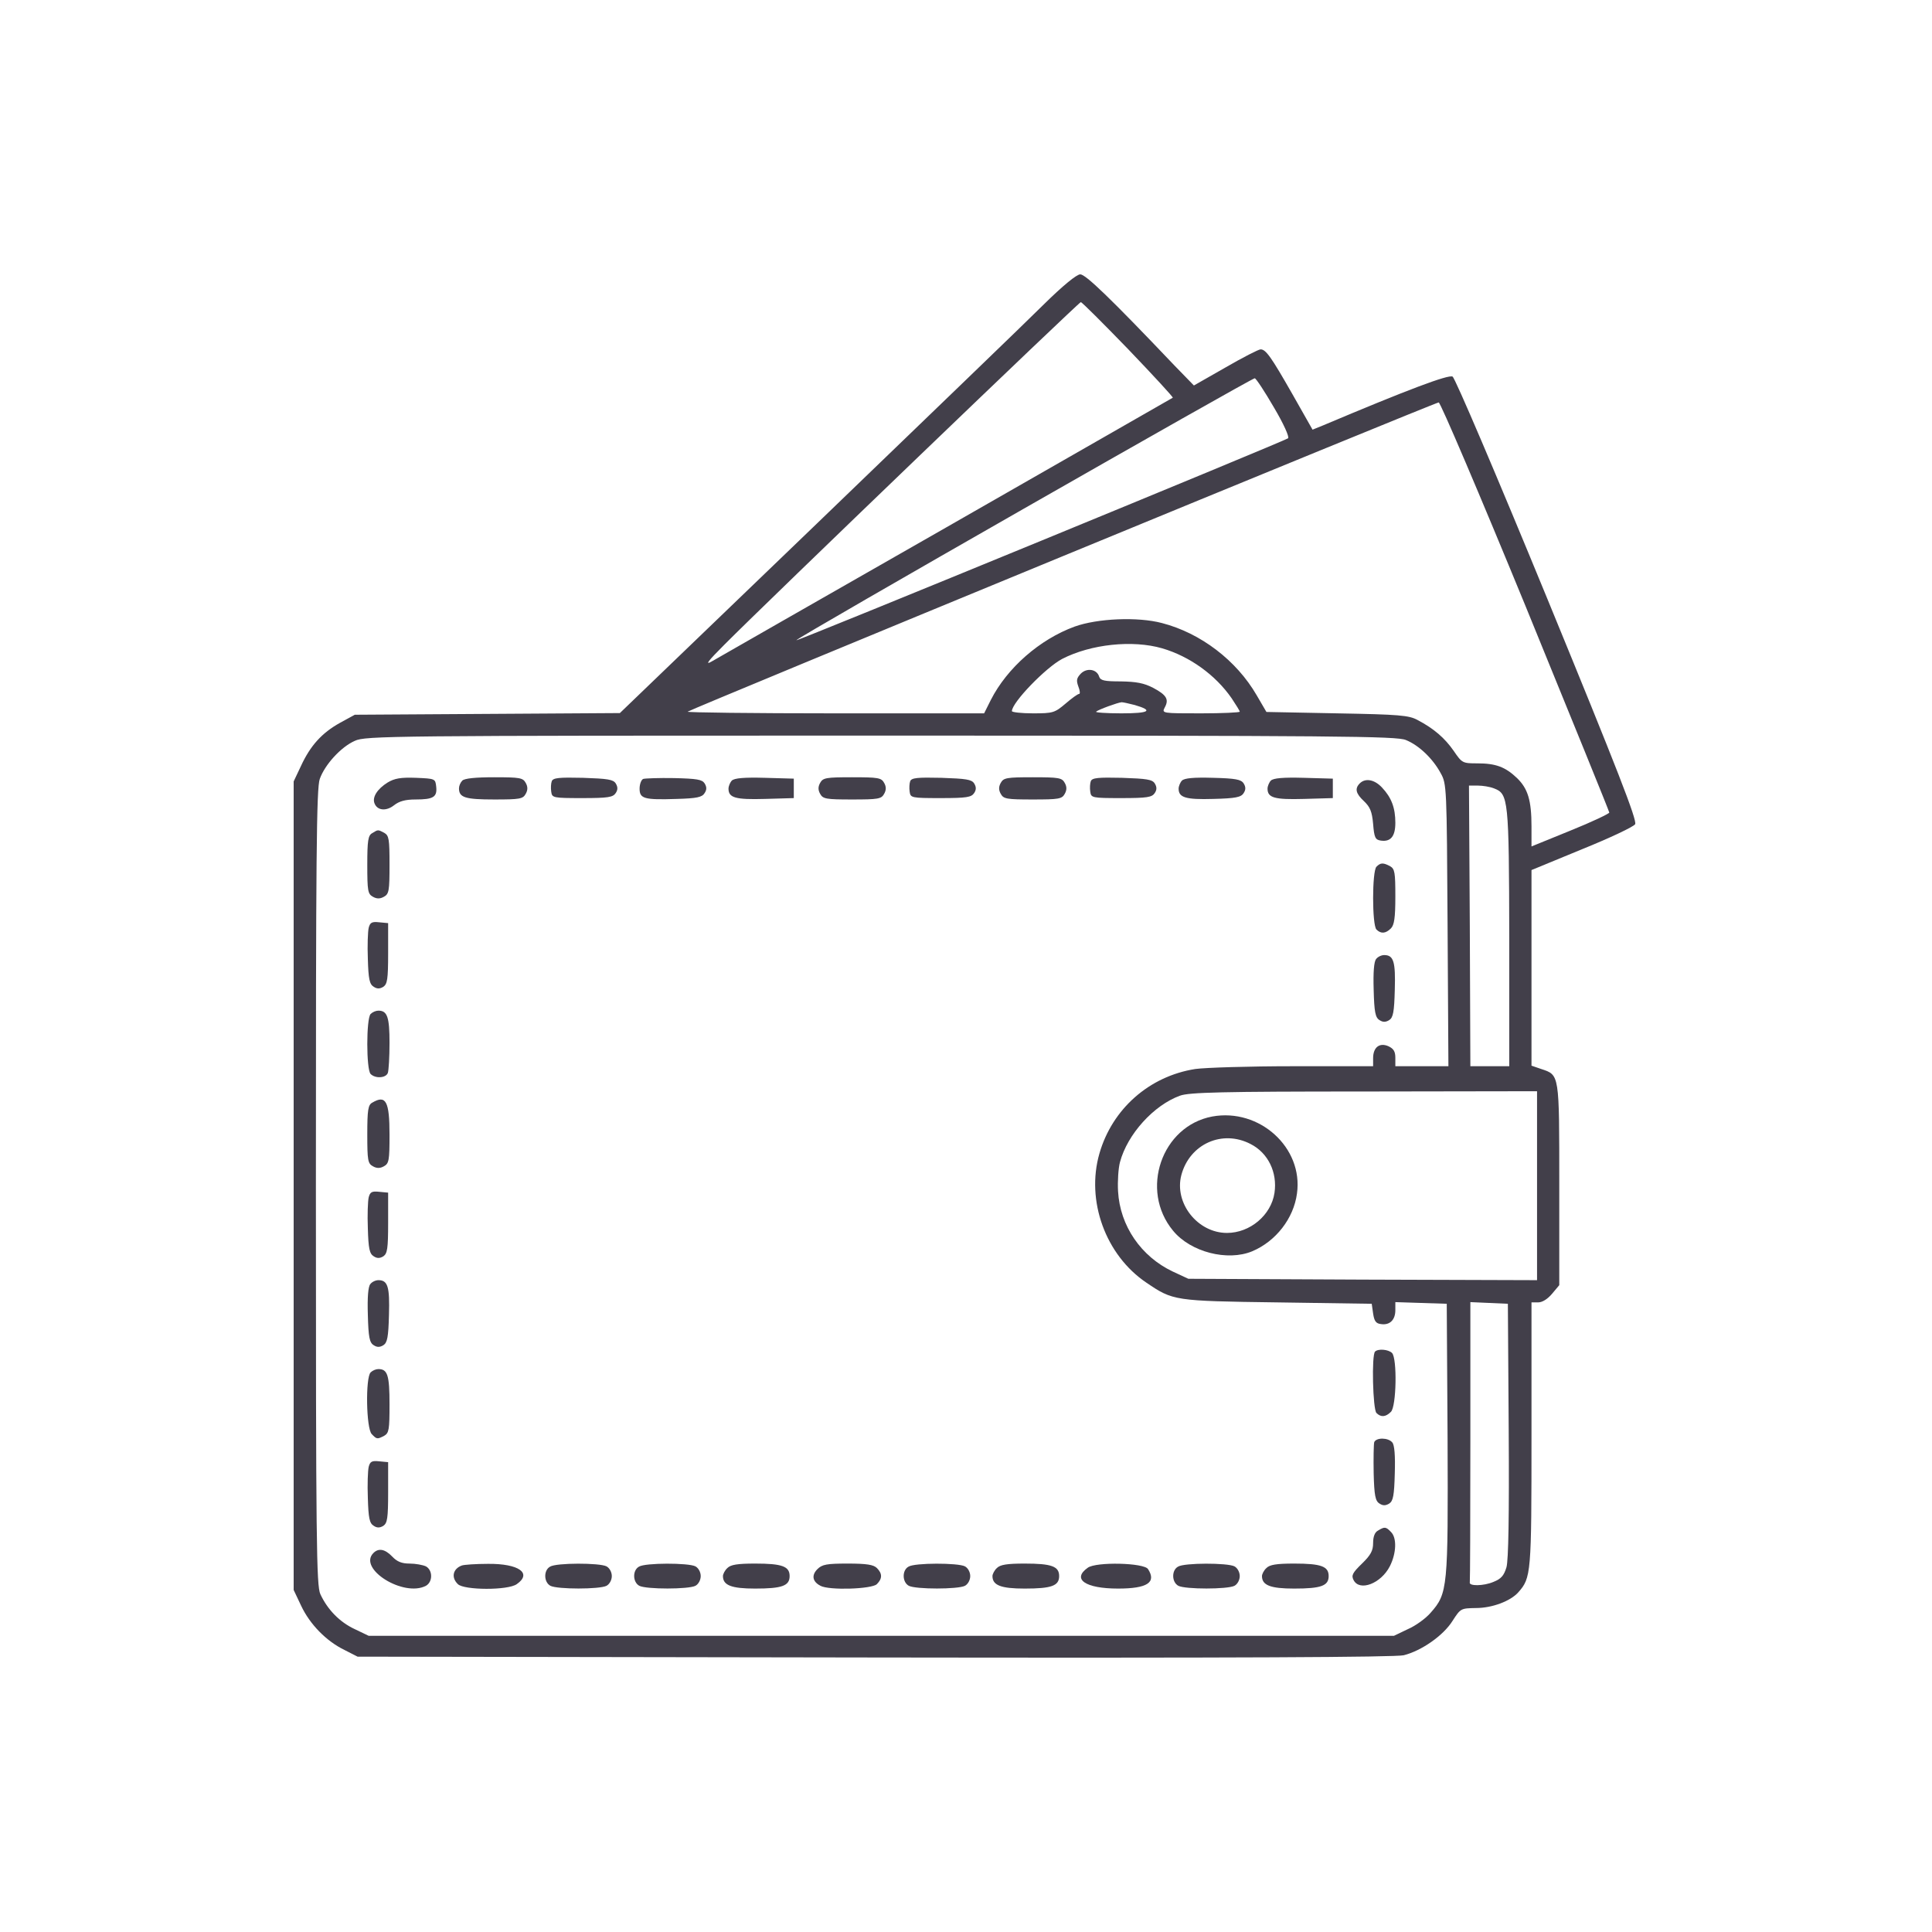<?xml version="1.0" encoding="UTF-8"?> <svg xmlns="http://www.w3.org/2000/svg" width="500" height="500" viewBox="0 0 500 500" fill="none"><path d="M270.151 78.766C265.836 83.081 239.302 108.608 211.33 135.573L160.42 184.542L126.12 184.758L91.82 184.974L88.009 187.059C83.335 189.648 80.314 192.955 77.87 198.277L76 202.231V306.857V411.483L77.942 415.581C80.171 420.327 84.413 424.714 89.159 427.015L92.539 428.741L226.287 428.956C320.774 429.1 360.97 428.884 363.271 428.381C367.873 427.23 373.554 423.276 375.927 419.464C378.012 416.229 378.084 416.229 381.967 416.157C386.21 416.157 390.884 414.359 392.897 412.13C396.277 408.319 396.349 407.456 396.349 371.214V337.058H398.074C399.153 337.058 400.519 336.195 401.67 334.829L403.539 332.6V306.569C403.539 277.734 403.611 278.238 398.865 276.656L396.349 275.793V250.482V225.17L409.436 219.777C416.555 216.901 422.811 213.952 423.17 213.305C423.745 212.37 418.568 199.068 400.519 155.132C387.216 122.774 376.574 97.822 375.927 97.462C374.848 96.887 364.493 100.77 342.346 110.118L339.685 111.196L334.508 102.064C328.971 92.357 327.605 90.415 326.239 90.415C325.735 90.415 321.637 92.5 317.178 95.089L308.981 99.763L303.947 94.586C287.121 76.896 280.937 71 279.571 71C278.636 71 275.04 73.948 270.151 78.766ZM292.011 90.415C298.482 97.174 303.66 102.783 303.516 102.927C303.372 102.999 277.054 118.1 244.983 136.436C212.984 154.701 185.587 170.376 184.221 171.167C182.351 172.246 183.142 171.167 187.457 166.853C198.674 155.563 279.211 78.191 279.714 78.191C280.002 78.191 285.539 83.728 292.011 90.415ZM329.69 105.444C332.207 109.686 333.717 113.066 333.357 113.426C332.638 114.073 206.297 165.99 206.081 165.702C205.721 165.343 324.081 97.75 324.729 97.894C325.088 97.965 327.317 101.345 329.69 105.444ZM394.838 156.93C406.703 185.98 416.483 209.998 416.483 210.285C416.483 210.573 411.953 212.73 406.416 214.959L396.349 219.058V213.881C396.349 207.121 395.414 204.101 392.609 201.369C389.589 198.492 387.144 197.557 382.327 197.557C378.515 197.557 378.372 197.486 376.214 194.322C373.913 191.014 371.109 188.569 366.866 186.34C364.637 185.117 362.121 184.902 346.085 184.614L327.749 184.255L325.232 179.94C319.983 170.88 310.707 163.833 300.711 161.244C294.455 159.59 284.029 160.022 278.06 162.179C269.072 165.487 260.659 172.821 256.416 181.163L254.69 184.614H216.076C194.863 184.614 177.677 184.398 177.965 184.183C178.54 183.607 371.253 104.221 372.331 104.149C372.763 104.078 382.902 127.879 394.838 156.93ZM300.783 167.788C307.902 169.873 314.59 174.691 318.76 180.731C319.911 182.457 320.846 183.967 320.846 184.183C320.846 184.398 316.315 184.614 310.778 184.614C300.783 184.614 300.639 184.614 301.43 183.104C302.581 181.019 301.934 179.868 298.41 177.999C296.037 176.776 294.096 176.417 290.069 176.345C285.827 176.345 284.82 176.129 284.46 175.122C283.885 173.181 281.296 172.749 279.714 174.331C278.636 175.482 278.492 176.057 279.067 177.639C279.499 178.718 279.571 179.581 279.283 179.581C278.923 179.581 277.341 180.731 275.759 182.097C272.955 184.47 272.524 184.614 267.346 184.614C264.326 184.614 261.881 184.326 261.881 184.039C261.881 181.81 270.654 172.749 274.897 170.52C282.303 166.709 293.089 165.559 300.783 167.788ZM293.664 182.457C298.626 183.895 297.476 184.614 290.213 184.614C286.33 184.614 283.382 184.398 283.669 184.183C284.173 183.679 289.278 181.81 290.285 181.738C290.716 181.738 292.226 182.097 293.664 182.457ZM363.846 191.517C367.226 192.883 370.821 196.335 372.835 200.074C374.417 202.879 374.417 203.598 374.632 239.408L374.848 275.937H367.945H361.114V273.78C361.114 272.126 360.682 271.407 359.316 270.759C357.015 269.753 355.361 271.047 355.361 273.851V275.937H334.724C323.29 275.937 311.929 276.296 309.34 276.656C297.404 278.525 287.84 287.011 284.532 298.516C281.009 310.74 286.114 324.834 296.685 331.953C303.588 336.627 303.803 336.699 330.553 337.058L355.002 337.418L355.361 339.935C355.649 341.876 356.08 342.523 357.375 342.667C359.676 343.027 361.114 341.588 361.114 339.072V336.986L367.801 337.202L374.417 337.418L374.632 372.293C374.776 410.979 374.704 412.346 370.246 417.379C369.024 418.817 366.363 420.759 364.35 421.622L360.754 423.347H228.085H95.415L91.82 421.622C87.937 419.824 84.773 416.588 82.903 412.561C81.896 410.26 81.753 399.906 81.753 307.217C81.753 221.934 81.896 203.885 82.759 201.584C84.054 197.917 88.224 193.315 91.82 191.733C94.552 190.439 100.592 190.367 227.941 190.367C346.66 190.367 361.473 190.511 363.846 191.517ZM386.641 204.029C390.38 205.467 390.524 206.69 390.596 242.715V275.937H385.562H380.529L380.385 239.623L380.169 203.31H382.47C383.693 203.31 385.562 203.598 386.641 204.029ZM397.787 306.857V331.306L352.701 331.162L307.543 330.946L303.516 329.077C295.318 325.194 289.853 317.284 289.35 308.295C289.206 305.707 289.422 302.327 289.853 300.745C291.795 293.482 298.626 286.004 305.385 283.559C307.758 282.696 316.172 282.48 353.06 282.48L397.787 282.408V306.857ZM390.452 370.136C390.596 392.571 390.38 403.717 389.877 405.586C389.23 407.744 388.511 408.606 386.497 409.397C383.98 410.476 380.026 410.548 380.385 409.469C380.457 409.182 380.529 392.787 380.529 373.012V336.986L385.419 337.202L390.236 337.418L390.452 370.136Z" fill="#423F4A"></path><path d="M100.305 202.519C97.644 204.173 96.278 206.33 96.925 207.912C97.644 209.782 99.945 209.997 101.959 208.415C103.325 207.337 104.907 206.905 107.567 206.905C112.17 206.905 113.176 206.258 112.889 203.598C112.673 201.512 112.601 201.512 107.639 201.297C103.684 201.153 102.102 201.44 100.305 202.519Z" fill="#423F4A"></path><path d="M119.648 202.016C119.145 202.519 118.785 203.382 118.785 204.029C118.785 206.402 120.367 206.905 127.917 206.905C134.533 206.905 135.324 206.762 136.043 205.467C136.618 204.461 136.618 203.598 136.043 202.591C135.324 201.297 134.533 201.153 127.917 201.153C123.1 201.153 120.223 201.44 119.648 202.016Z" fill="#423F4A"></path><path d="M142.802 202.16C142.586 202.735 142.515 203.957 142.658 204.892C142.874 206.474 143.09 206.546 150.712 206.546C157.399 206.546 158.622 206.33 159.341 205.252C159.916 204.389 159.916 203.67 159.341 202.735C158.694 201.728 157.256 201.512 150.856 201.297C144.672 201.153 143.162 201.297 142.802 202.16Z" fill="#423F4A"></path><path d="M166.46 201.584C165.956 201.8 165.525 202.951 165.525 204.101C165.525 206.69 166.676 207.049 175.161 206.762C180.338 206.618 181.704 206.33 182.351 205.252C182.927 204.389 182.927 203.67 182.351 202.735C181.704 201.728 180.338 201.512 174.442 201.369C170.559 201.297 166.891 201.44 166.46 201.584Z" fill="#423F4A"></path><path d="M189.398 202.016C188.967 202.447 188.535 203.454 188.535 204.101C188.535 206.474 190.333 206.977 197.955 206.762L205.434 206.546V204.029V201.512L197.883 201.297C192.634 201.153 190.046 201.369 189.398 202.016Z" fill="#423F4A"></path><path d="M212.265 202.591C211.69 203.598 211.69 204.461 212.265 205.467C212.984 206.762 213.775 206.905 220.534 206.905C227.294 206.905 228.085 206.762 228.804 205.467C229.379 204.461 229.379 203.598 228.804 202.591C228.085 201.297 227.294 201.153 220.534 201.153C213.775 201.153 212.984 201.297 212.265 202.591Z" fill="#423F4A"></path><path d="M235.563 202.16C235.347 202.735 235.275 203.957 235.419 204.892C235.635 206.474 235.851 206.546 243.473 206.546C250.16 206.546 251.383 206.33 252.102 205.252C252.677 204.389 252.677 203.67 252.102 202.735C251.455 201.728 250.017 201.512 243.617 201.297C237.433 201.153 235.923 201.297 235.563 202.16Z" fill="#423F4A"></path><path d="M259.005 202.591C258.43 203.598 258.43 204.461 259.005 205.467C259.724 206.762 260.515 206.905 267.274 206.905C274.034 206.905 274.825 206.762 275.544 205.467C276.119 204.461 276.119 203.598 275.544 202.591C274.825 201.297 274.034 201.153 267.274 201.153C260.515 201.153 259.724 201.297 259.005 202.591Z" fill="#423F4A"></path><path d="M282.303 202.16C282.087 202.735 282.015 203.957 282.159 204.892C282.375 206.474 282.591 206.546 290.213 206.546C296.9 206.546 298.123 206.33 298.842 205.252C299.417 204.389 299.417 203.67 298.842 202.735C298.195 201.728 296.756 201.512 290.357 201.297C284.173 201.153 282.663 201.297 282.303 202.16Z" fill="#423F4A"></path><path d="M305.889 202.016C305.457 202.447 305.026 203.454 305.026 204.101C305.026 206.402 306.824 206.977 314.014 206.762C319.767 206.618 321.205 206.33 321.852 205.252C322.427 204.389 322.427 203.67 321.852 202.735C321.205 201.728 319.767 201.44 313.942 201.297C308.981 201.153 306.536 201.369 305.889 202.016Z" fill="#423F4A"></path><path d="M328.899 202.016C328.468 202.447 328.036 203.454 328.036 204.101C328.036 206.474 329.834 206.977 337.456 206.762L344.935 206.546V204.029V201.512L337.384 201.297C332.135 201.153 329.546 201.369 328.899 202.016Z" fill="#423F4A"></path><path d="M351.91 202.735C350.543 204.101 350.903 205.395 352.988 207.337C354.57 208.847 355.074 209.997 355.361 213.233C355.649 216.829 355.936 217.332 357.375 217.548C359.891 217.907 361.114 216.469 361.114 212.946C361.114 209.063 360.107 206.402 357.662 203.813C355.721 201.728 353.348 201.297 351.91 202.735Z" fill="#423F4A"></path><path d="M96.35 215.606C95.271 216.182 95.055 217.476 95.055 223.804C95.055 230.563 95.199 231.354 96.494 232.073C97.5 232.648 98.363 232.648 99.37 232.073C100.664 231.354 100.808 230.563 100.808 223.804C100.808 217.116 100.664 216.253 99.442 215.534C97.788 214.671 97.86 214.671 96.35 215.606Z" fill="#423F4A"></path><path d="M356.224 224.307C355.074 225.458 355.074 239.408 356.224 240.558C357.375 241.709 358.597 241.637 359.963 240.271C360.826 239.408 361.114 237.538 361.114 232.073C361.114 225.745 360.97 224.882 359.748 224.163C357.95 223.228 357.303 223.228 356.224 224.307Z" fill="#423F4A"></path><path d="M95.415 240.127C95.199 241.062 95.055 244.657 95.199 248.18C95.343 253.358 95.631 254.724 96.709 255.371C97.572 255.946 98.291 255.946 99.226 255.371C100.233 254.652 100.449 253.43 100.449 246.742V238.904L98.148 238.689C96.206 238.473 95.775 238.761 95.415 240.127Z" fill="#423F4A"></path><path d="M356.152 248.18C355.577 248.828 355.361 251.632 355.505 256.162C355.649 261.915 355.937 263.353 357.015 264C357.878 264.575 358.597 264.575 359.532 264C360.539 263.353 360.826 261.915 360.97 256.162C361.186 248.899 360.682 247.174 358.238 247.174C357.518 247.174 356.584 247.605 356.152 248.18Z" fill="#423F4A"></path><path d="M95.918 262.418C94.768 263.569 94.768 276.8 95.918 277.95C97.141 279.173 99.873 279.029 100.377 277.663C100.592 277.015 100.808 273.564 100.808 269.897C100.808 263.209 100.233 261.555 97.932 261.555C97.285 261.555 96.422 261.915 95.918 262.418Z" fill="#423F4A"></path><path d="M96.35 285.357C95.271 285.932 95.055 287.226 95.055 293.554C95.055 300.313 95.199 301.104 96.494 301.824C97.5 302.399 98.363 302.399 99.37 301.824C100.664 301.104 100.808 300.313 100.808 293.698C100.808 284.997 99.873 283.271 96.35 285.357Z" fill="#423F4A"></path><path d="M95.415 309.877C95.199 310.812 95.055 314.407 95.199 317.931C95.343 323.108 95.631 324.474 96.709 325.122C97.572 325.697 98.291 325.697 99.226 325.122C100.233 324.403 100.449 323.18 100.449 316.493V308.655L98.148 308.439C96.206 308.223 95.775 308.511 95.415 309.877Z" fill="#423F4A"></path><path d="M95.847 332.312C95.271 332.96 95.055 335.764 95.199 340.294C95.343 346.047 95.631 347.485 96.709 348.132C97.572 348.707 98.291 348.707 99.226 348.132C100.233 347.485 100.521 346.047 100.664 340.294C100.88 333.031 100.377 331.306 97.932 331.306C97.213 331.306 96.278 331.737 95.847 332.312Z" fill="#423F4A"></path><path d="M355.865 349.786C354.93 350.649 355.289 364.743 356.224 365.678C357.375 366.828 358.597 366.756 359.963 365.39C361.401 364.024 361.617 351.512 360.251 350.145C359.316 349.211 356.656 348.995 355.865 349.786Z" fill="#423F4A"></path><path d="M95.918 355.179C94.552 356.545 94.768 369.704 96.206 371.142C97.5 372.509 97.644 372.509 99.442 371.574C100.664 370.855 100.808 369.992 100.808 363.448C100.808 355.898 100.305 354.316 97.932 354.316C97.285 354.316 96.422 354.676 95.918 355.179Z" fill="#423F4A"></path><path d="M355.649 373.228C355.505 373.731 355.433 377.398 355.505 381.281C355.649 387.034 355.936 388.472 357.015 389.119C357.878 389.695 358.597 389.695 359.532 389.119C360.539 388.472 360.826 387.034 360.97 381.281C361.114 376.751 360.898 373.947 360.323 373.3C359.244 372.005 356.152 372.005 355.649 373.228Z" fill="#423F4A"></path><path d="M95.415 379.628C95.199 380.562 95.055 384.158 95.199 387.681C95.343 392.859 95.631 394.225 96.709 394.872C97.572 395.447 98.291 395.447 99.226 394.872C100.233 394.153 100.449 392.931 100.449 386.243V378.405L98.148 378.189C96.206 377.974 95.775 378.261 95.415 379.628Z" fill="#423F4A"></path><path d="M356.656 396.094C355.793 396.526 355.361 397.676 355.361 399.33C355.361 401.272 354.786 402.422 352.485 404.651C349.968 407.096 349.68 407.743 350.328 408.966C351.91 411.914 357.375 409.829 359.676 405.371C361.401 401.991 361.545 397.964 359.963 396.454C358.669 395.088 358.309 395.088 356.656 396.094Z" fill="#423F4A"></path><path d="M96.638 401.919C92.539 406.018 104.475 413.424 110.228 410.404C112.026 409.397 112.026 406.377 110.228 405.371C109.437 405.011 107.567 404.651 105.985 404.651C103.972 404.651 102.75 404.148 101.527 402.854C99.658 400.912 98.004 400.553 96.638 401.919Z" fill="#423F4A"></path><path d="M119.504 405.155C117.203 406.018 116.7 408.247 118.497 409.973C120.079 411.555 131.441 411.626 133.742 409.973C137.769 407.168 134.317 404.651 126.335 404.723C123.171 404.723 120.079 404.939 119.504 405.155Z" fill="#423F4A"></path><path d="M142.371 405.442C140.645 406.377 140.717 409.469 142.443 410.404C144.24 411.339 155.17 411.339 156.968 410.404C157.759 409.973 158.334 408.894 158.334 407.887C158.334 406.881 157.759 405.802 156.968 405.371C155.17 404.436 143.953 404.436 142.371 405.442Z" fill="#423F4A"></path><path d="M165.381 405.442C163.655 406.377 163.727 409.469 165.453 410.404C167.251 411.339 178.181 411.339 179.978 410.404C180.769 409.973 181.345 408.894 181.345 407.887C181.345 406.881 180.769 405.802 179.978 405.371C178.181 404.436 166.963 404.436 165.381 405.442Z" fill="#423F4A"></path><path d="M188.248 405.802C187.601 406.377 187.097 407.384 187.097 407.887C187.097 410.26 189.255 411.123 195.439 411.123C202.414 411.123 204.355 410.404 204.355 407.887C204.355 405.371 202.414 404.651 195.439 404.651C190.837 404.651 189.111 404.939 188.248 405.802Z" fill="#423F4A"></path><path d="M211.546 406.09C209.964 407.672 210.252 409.325 212.337 410.404C214.566 411.626 225.64 411.267 226.934 409.973C228.372 408.534 228.372 407.24 226.934 405.802C226.071 404.939 224.274 404.651 219.384 404.651C213.991 404.651 212.768 404.867 211.546 406.09Z" fill="#423F4A"></path><path d="M235.132 405.442C233.406 406.377 233.478 409.469 235.204 410.404C237.001 411.339 247.931 411.339 249.729 410.404C250.52 409.973 251.095 408.894 251.095 407.887C251.095 406.881 250.52 405.802 249.729 405.371C247.931 404.436 236.714 404.436 235.132 405.442Z" fill="#423F4A"></path><path d="M257.998 405.802C257.351 406.377 256.848 407.384 256.848 407.887C256.848 410.26 259.005 411.123 265.189 411.123C272.164 411.123 274.106 410.404 274.106 407.887C274.106 405.371 272.164 404.651 265.189 404.651C260.587 404.651 258.861 404.939 257.998 405.802Z" fill="#423F4A"></path><path d="M281.512 405.73C277.341 408.678 280.865 411.123 289.35 411.123C296.9 411.123 299.345 409.541 297.116 406.09C296.109 404.436 283.669 404.148 281.512 405.73Z" fill="#423F4A"></path><path d="M304.882 405.442C303.156 406.377 303.228 409.469 304.954 410.404C306.752 411.339 317.682 411.339 319.479 410.404C320.27 409.973 320.846 408.894 320.846 407.887C320.846 406.881 320.27 405.802 319.479 405.371C317.682 404.436 306.464 404.436 304.882 405.442Z" fill="#423F4A"></path><path d="M327.749 405.802C327.101 406.377 326.598 407.384 326.598 407.887C326.598 410.26 328.755 411.123 334.939 411.123C341.914 411.123 343.856 410.404 343.856 407.887C343.856 405.371 341.914 404.651 334.939 404.651C330.337 404.651 328.612 404.939 327.749 405.802Z" fill="#423F4A"></path><path d="M313.727 288.952C300.639 291.397 294.887 308.008 303.588 318.506C308.118 324.043 317.682 326.488 324.081 323.827C330.194 321.239 334.796 315.342 335.658 308.87C337.312 297.006 325.951 286.723 313.727 288.952ZM323.65 296.071C328.18 298.372 330.625 303.405 329.834 308.727C328.971 314.479 323.506 319.081 317.538 319.081C309.916 319.081 303.803 311.315 305.745 304.053C307.902 296.071 316.315 292.26 323.65 296.071Z" fill="#423F4A"></path></svg> 